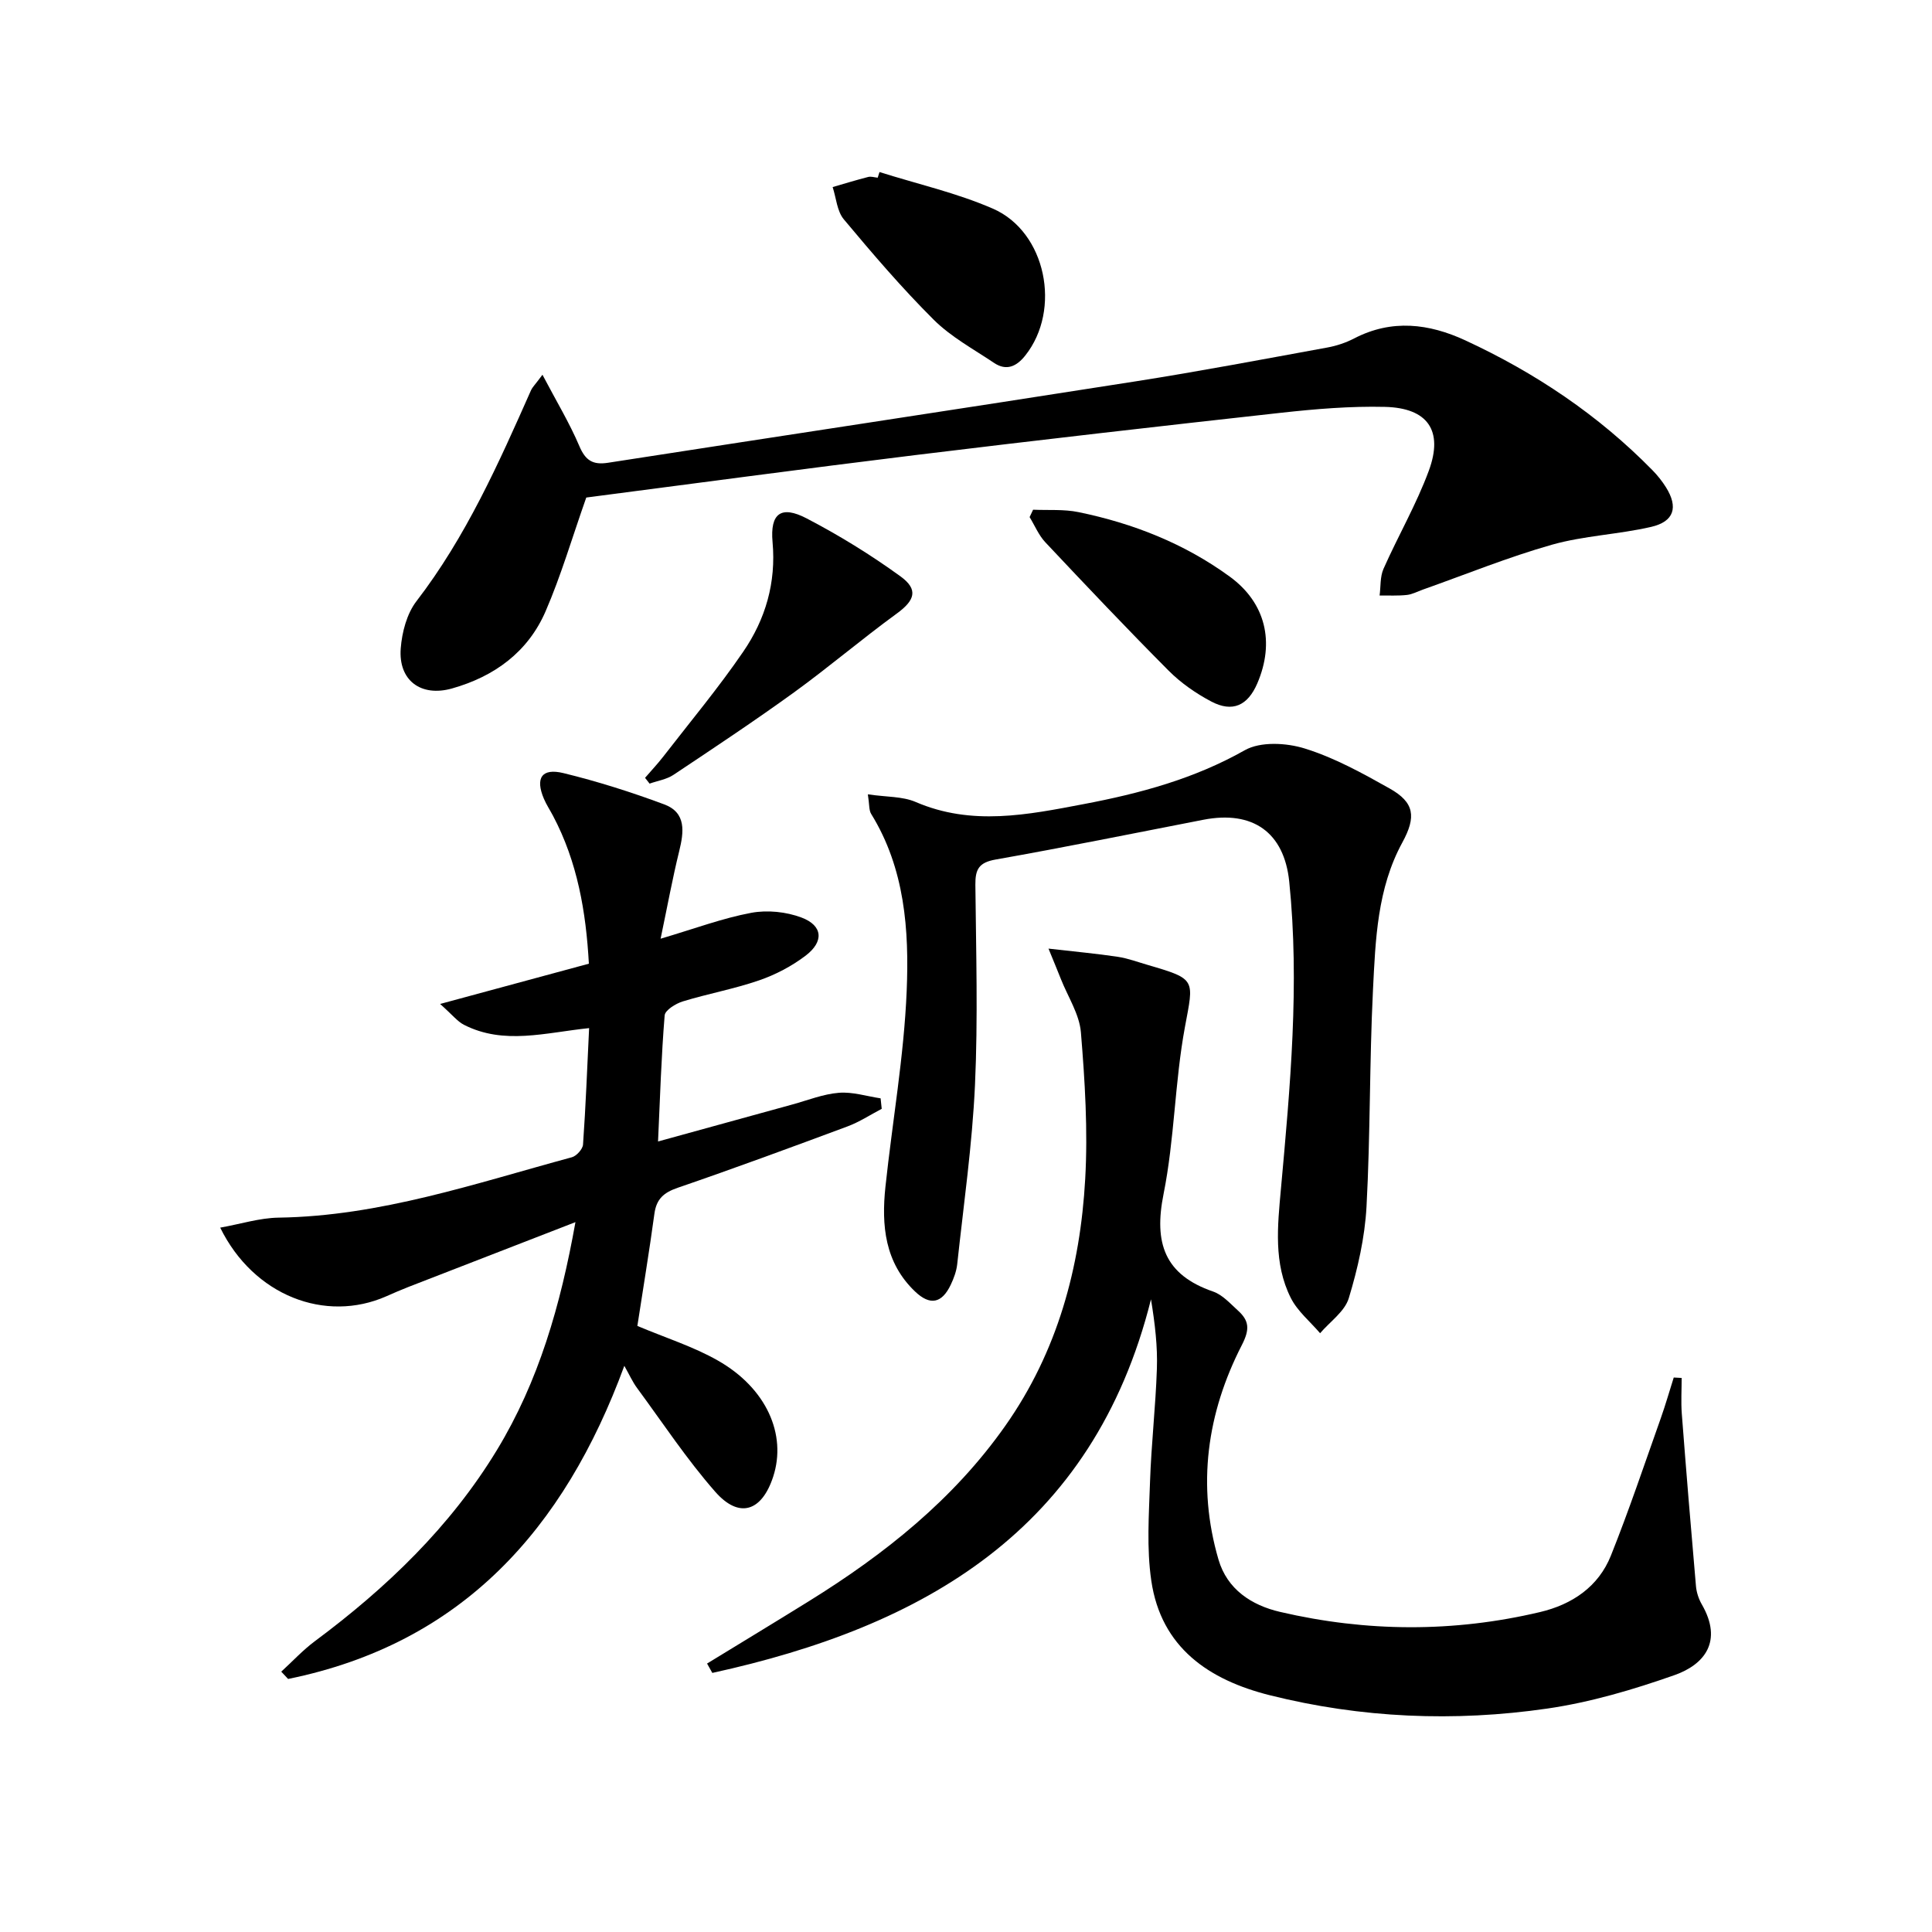 <svg enable-background="new 0 0 400 400" viewBox="0 0 400 400" xmlns="http://www.w3.org/2000/svg"><path d="m146.39 344.42c7.03-4.3 14.09-8.57 21.1-12.92 15.69-9.73 29.95-21.08 40.68-36.35 10.76-15.3 15.48-32.7 16.51-51.05.57-10.08-.06-20.27-.89-30.36-.31-3.76-2.69-7.36-4.14-11.03-.63-1.6-1.3-3.2-2.57-6.31 5.65.65 10 1.04 14.31 1.69 2.12.32 4.17 1.09 6.24 1.69 10.14 2.96 9.53 2.96 7.69 12.89-2.11 11.4-2.14 23.19-4.42 34.55-2.03 10.12.19 16.72 10.28 20.19 1.93.67 3.52 2.47 5.12 3.92 2.33 2.11 2.5 3.87.8 7.17-7.21 14.06-9.33 29.01-4.82 44.41 1.8 6.14 6.81 9.44 12.76 10.82 17.91 4.17 35.89 4.27 53.81.03 6.63-1.57 12.09-5.23 14.67-11.69 3.75-9.37 6.96-18.96 10.34-28.48.98-2.76 1.78-5.59 2.67-8.39.55.03 1.09.06 1.64.09 0 2.48-.16 4.97.03 7.43.91 11.89 1.89 23.78 2.93 35.66.11 1.29.56 2.66 1.21 3.79 4.44 7.69.49 12.48-5.64 14.64-8.55 3.01-17.41 5.63-26.35 6.93-19.24 2.79-38.53 1.98-57.45-2.76-12.57-3.15-22.52-9.84-24.54-23.74-.98-6.69-.49-13.63-.26-20.45.26-7.8 1.16-15.58 1.42-23.38.16-4.61-.38-9.24-1.22-14.4-11.99 47.91-47.13 67.78-90.82 77.35-.36-.63-.73-1.29-1.09-1.94z"/><path d="m182.55 229.57c-2.37 1.24-4.64 2.74-7.13 3.66-11.67 4.34-23.35 8.65-35.12 12.69-2.87.99-4.39 2.3-4.81 5.35-1.07 7.88-2.38 15.73-3.53 23.25 5.83 2.46 11.56 4.26 16.66 7.16 10.04 5.7 14.31 15.3 11.46 24.05-2.36 7.23-7.05 8.77-12.01 3.11-5.89-6.71-10.85-14.24-16.16-21.45-.95-1.28-1.61-2.78-2.65-4.61-12.46 33.91-33.69 57.51-69.61 64.83-.47-.5-.95-1.01-1.42-1.51 2.32-2.12 4.48-4.47 7-6.34 14.82-11.03 28-23.65 37.65-39.54 8.63-14.21 13.17-29.91 16.26-47.19-12.09 4.69-23.33 9.04-34.56 13.41-1.55.6-3.07 1.27-4.59 1.94-12.63 5.57-27.48-.12-34.4-14.21 4.26-.76 8.16-2.01 12.07-2.07 21.06-.31 40.75-7.09 60.73-12.5.97-.26 2.26-1.69 2.32-2.64.56-7.92.86-15.86 1.26-24.1-9.04.93-17.64 3.54-25.92-.69-1.35-.69-2.37-2.04-4.93-4.31 11.08-3 20.71-5.61 30.8-8.34-.59-10.72-2.36-21.05-7.43-30.63-.62-1.17-1.36-2.29-1.88-3.51-1.82-4.28-.47-6.41 4.03-5.32 7.07 1.72 14.06 3.94 20.88 6.48 4.61 1.72 4.08 5.71 3.09 9.73-1.37 5.56-2.4 11.21-3.84 18.08 7.14-2.11 12.86-4.26 18.77-5.36 3.32-.62 7.23-.22 10.41.98 4.41 1.66 4.69 4.97.83 7.9-2.86 2.17-6.21 3.93-9.61 5.1-5.15 1.78-10.58 2.76-15.8 4.36-1.47.45-3.67 1.81-3.76 2.9-.69 8.42-.95 16.87-1.37 26.1 9.67-2.66 18.74-5.17 27.82-7.66 3.2-.88 6.37-2.16 9.63-2.42 2.83-.23 5.75.72 8.63 1.15.07.7.15 1.44.23 2.17z"/><path d="m112.31 77.59c2.91 5.53 5.61 10 7.63 14.75 1.27 3 2.79 3.96 5.95 3.47 36.39-5.65 72.81-11.14 109.2-16.85 13.26-2.08 26.46-4.59 39.67-7 1.94-.35 3.89-1 5.64-1.91 7.77-4.02 15.46-3.06 22.98.42 14.47 6.7 27.55 15.46 38.75 26.89 1.04 1.06 1.99 2.25 2.78 3.51 2.59 4.13 1.73 7.11-3.07 8.22-6.77 1.56-13.88 1.81-20.54 3.69-9.06 2.57-17.84 6.15-26.74 9.3-1.09.39-2.17.98-3.29 1.1-1.86.2-3.76.09-5.64.12.25-1.85.08-3.89.81-5.53 3.02-6.82 6.81-13.34 9.38-20.31 3.06-8.3-.21-13.01-9.1-13.22-7.12-.17-14.3.43-21.4 1.21-25.26 2.79-50.51 5.68-75.73 8.76-23.06 2.82-46.07 5.93-68.21 8.8-2.95 8.37-5.22 16.16-8.42 23.55-3.65 8.43-10.59 13.5-19.38 15.98-6.42 1.81-11.14-1.65-10.61-8.33.26-3.33 1.26-7.14 3.24-9.72 10.26-13.34 17.01-28.52 23.75-43.73.27-.59.78-1.06 2.35-3.17z"/><path d="m179.68 164.46c3.84.57 7.16.4 9.9 1.58 11.61 5.01 23.18 2.65 34.79.44 11.61-2.2 22.85-5.22 33.34-11.15 3.25-1.84 8.62-1.55 12.43-.36 6.12 1.9 11.9 5.09 17.54 8.26 5.19 2.91 5.56 5.87 2.66 11.2-5.2 9.52-5.56 20.12-6.08 30.53-.74 14.95-.53 29.95-1.34 44.89-.35 6.38-1.81 12.8-3.67 18.93-.84 2.76-3.89 4.85-5.94 7.25-2.06-2.42-4.69-4.56-6.07-7.32-3.59-7.14-2.73-14.89-2.04-22.53 1.92-21.19 3.9-42.38 1.72-63.67-1.05-10.19-7.55-14.77-17.76-12.79-14.34 2.78-28.65 5.7-43.04 8.24-3.46.61-4.21 2.03-4.18 5.22.14 13.83.55 27.68-.08 41.47-.57 12.4-2.35 24.74-3.68 37.09-.16 1.45-.7 2.91-1.33 4.24-1.84 3.87-4.28 4.39-7.4 1.41-6.27-5.98-6.98-13.68-6.13-21.68 1.44-13.53 3.84-27 4.4-40.56.52-12.58-.37-25.33-7.35-36.63-.48-.76-.35-1.89-.69-4.06z"/><path d="m182.09 35.62c7.85 2.48 15.97 4.31 23.48 7.58 11.03 4.8 14.24 20.94 6.69 30.42-1.79 2.25-3.89 3.24-6.46 1.51-4.26-2.86-8.91-5.37-12.49-8.94-6.58-6.55-12.64-13.64-18.6-20.77-1.42-1.69-1.58-4.43-2.32-6.69 2.45-.71 4.88-1.46 7.35-2.09.61-.16 1.32.09 1.98.15.12-.39.25-.78.37-1.17z"/><path d="m133.55 161.04c1.26-1.46 2.58-2.86 3.76-4.38 5.58-7.21 11.44-14.23 16.58-21.75 4.59-6.7 6.82-14.27 6.06-22.67-.54-5.97 1.77-7.66 7.04-4.92 6.74 3.51 13.28 7.54 19.43 12 3.81 2.76 2.97 5-.78 7.73-7.22 5.26-14.03 11.07-21.26 16.31-8.16 5.9-16.56 11.48-24.94 17.06-1.42.95-3.29 1.23-4.95 1.82-.33-.4-.64-.8-.94-1.2z"/><path d="m213.89 105.53c3.14.14 6.36-.13 9.4.5 11.31 2.32 21.93 6.51 31.3 13.34 7.46 5.43 9.38 13.59 5.72 22.12-1.98 4.6-5.13 6.07-9.53 3.75-3.18-1.68-6.28-3.83-8.82-6.38-8.67-8.71-17.12-17.64-25.54-26.59-1.37-1.46-2.18-3.46-3.25-5.21.25-.52.48-1.02.72-1.53z"/></svg>
